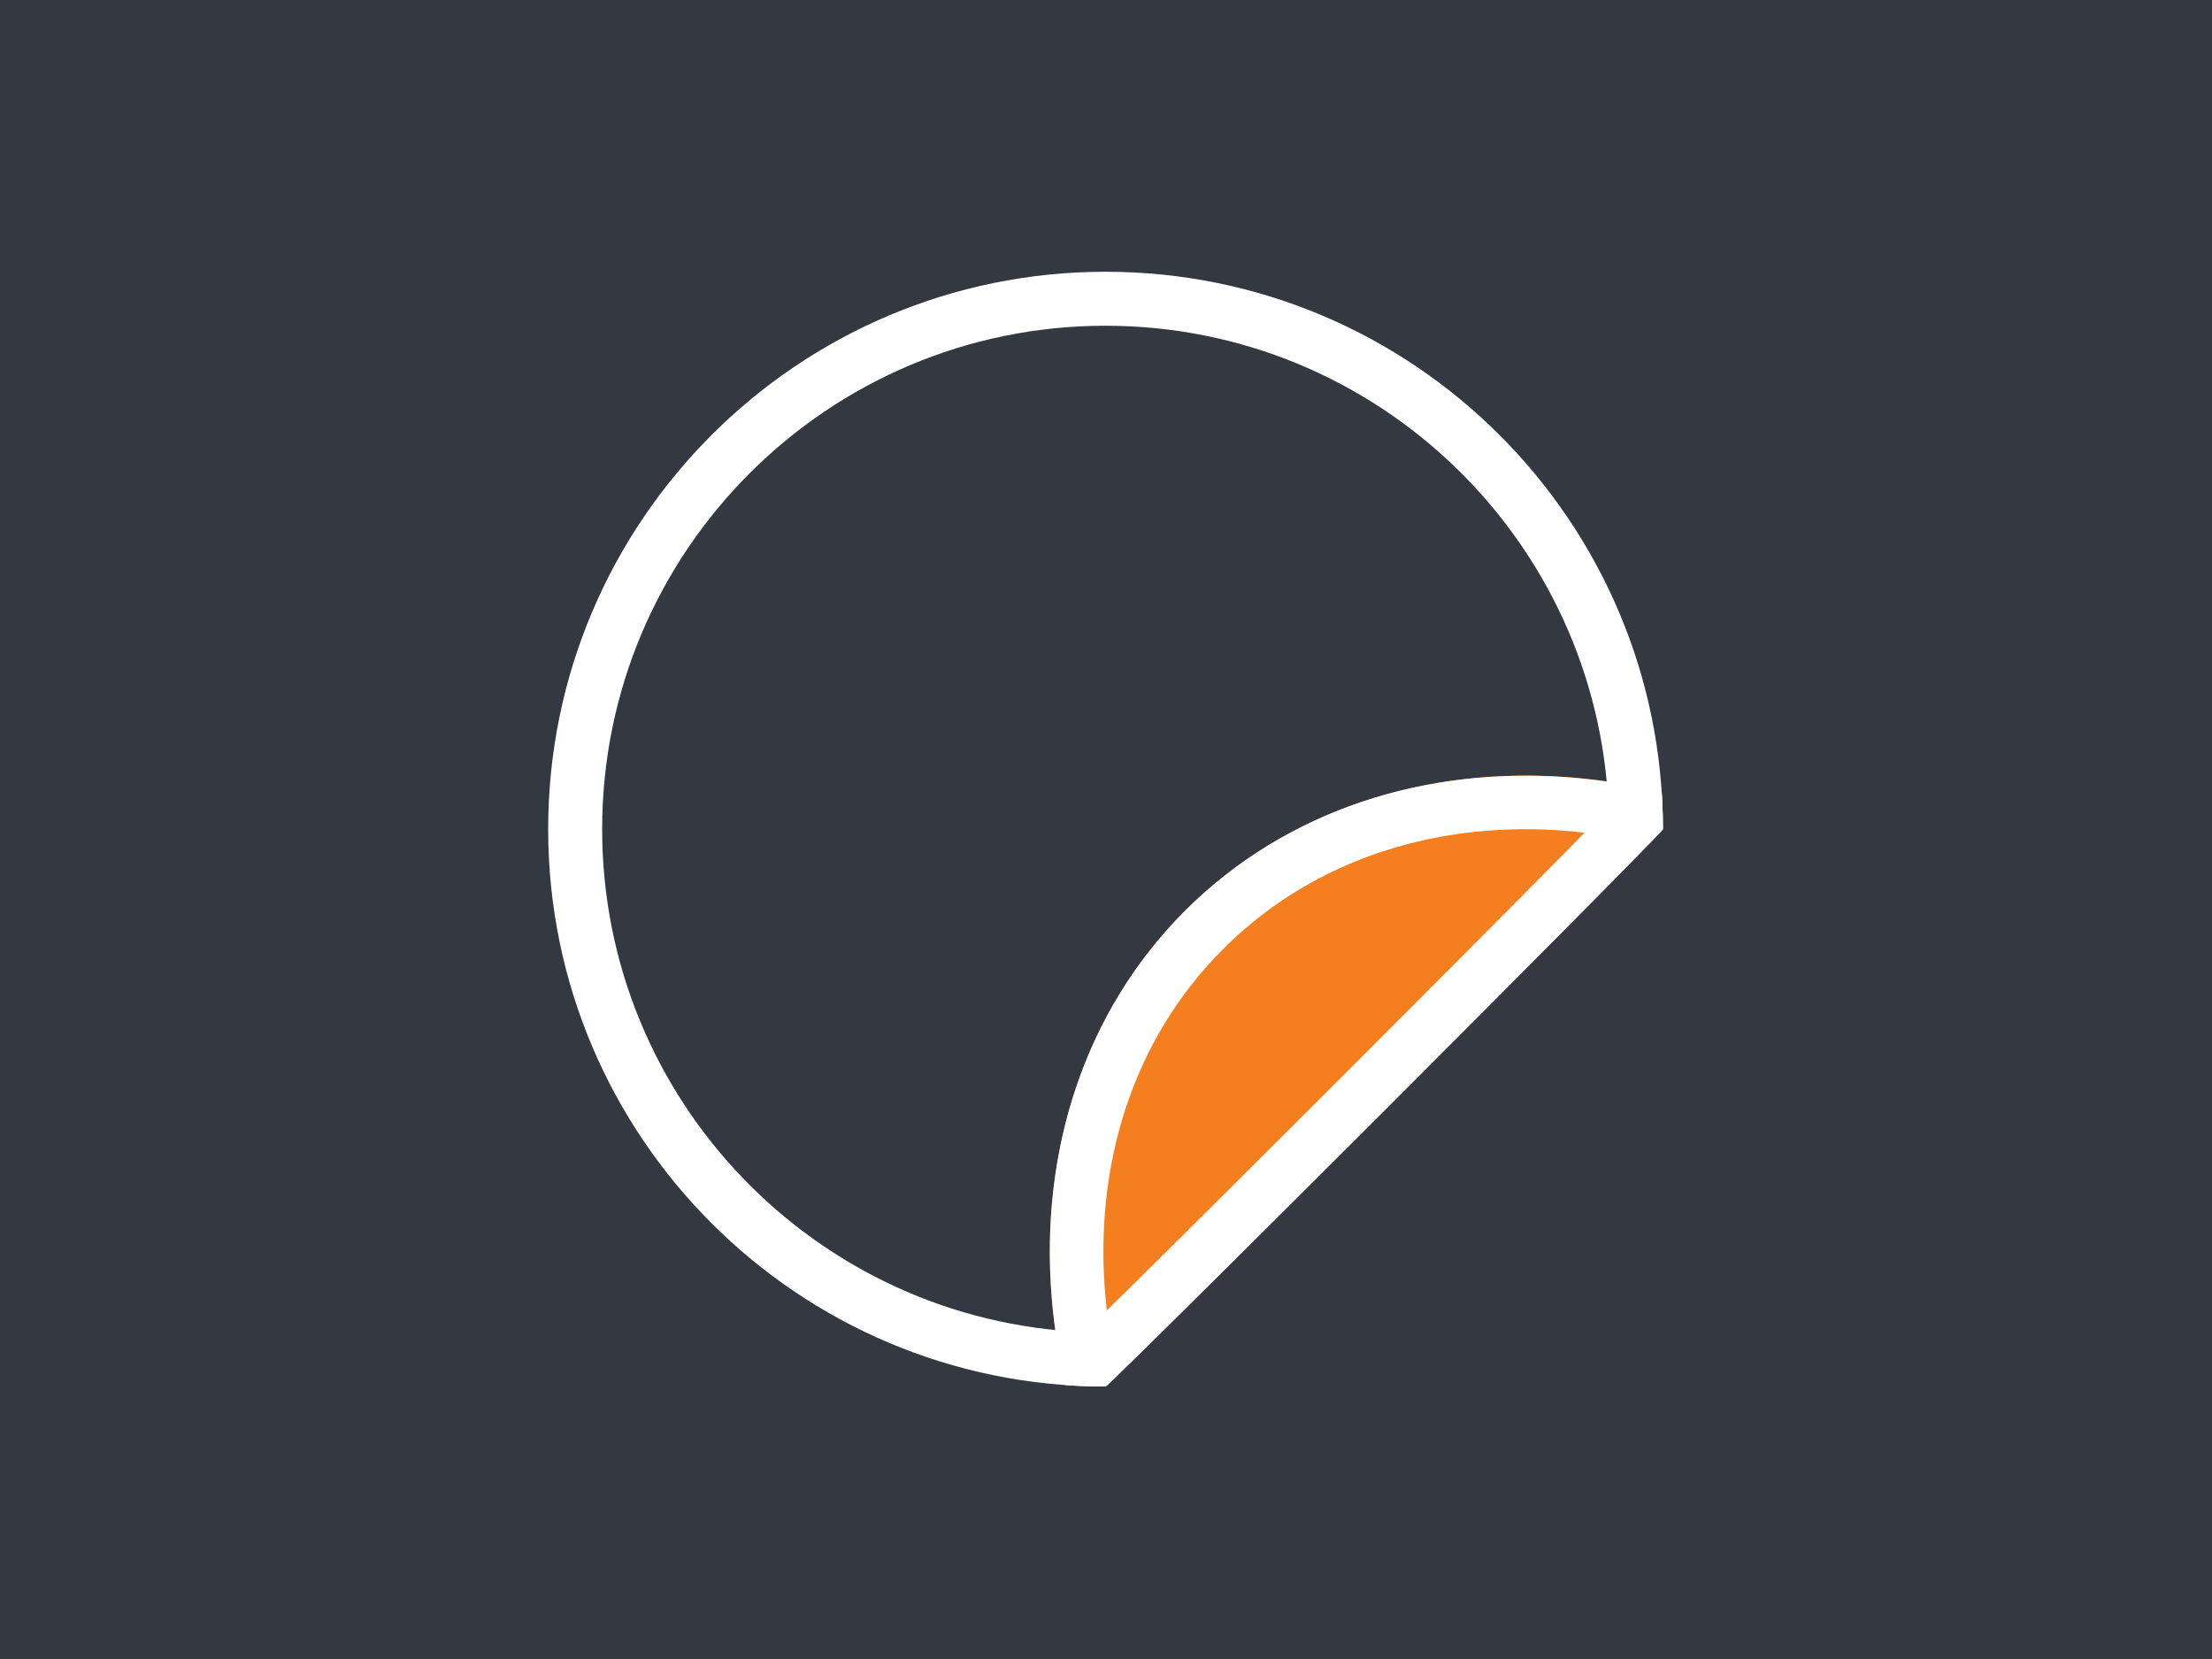 <?xml version="1.0" encoding="UTF-8" standalone="no"?>
<!DOCTYPE svg PUBLIC "-//W3C//DTD SVG 1.1//EN" "http://www.w3.org/Graphics/SVG/1.1/DTD/svg11.dtd">
<svg width="100%" height="100%" viewBox="0 0 1024 768" version="1.1" xmlns="http://www.w3.org/2000/svg" xmlns:xlink="http://www.w3.org/1999/xlink" xml:space="preserve" xmlns:serif="http://www.serif.com/" style="fill-rule:evenodd;clip-rule:evenodd;stroke-linejoin:round;stroke-miterlimit:2;">
    <rect x="0" y="0" width="1024" height="768" fill="#808080" stroke="none"/>
    <g transform="matrix(1.029,0,0,1.065,-7.318,-25)">
        <rect x="-14.912" y="0" width="1038.91" height="768" style="fill:rgb(52,56,65);"/>
    </g>
    <g transform="matrix(1.004,0,0,1.004,18.954,-18.276)">
        <g id="Aufkleber">
            <path d="M490.873,143.504C632.715,143.504 747.873,258.662 747.873,400.504C747.873,402.299 492.668,657.504 490.873,657.504C349.031,657.504 233.873,542.346 233.873,400.504C233.873,258.662 349.031,143.504 490.873,143.504Z" style="fill:rgb(52,56,65);"/>
            <clipPath id="_clip1">
                <path d="M490.873,143.504C632.715,143.504 747.873,258.662 747.873,400.504C747.873,402.299 492.668,657.504 490.873,657.504C349.031,657.504 233.873,542.346 233.873,400.504C233.873,258.662 349.031,143.504 490.873,143.504Z"/>
            </clipPath>
            <g clip-path="url(#_clip1)">
                <g transform="matrix(0.658,-0.658,0.771,0.771,93.864,650.516)">
                    <circle cx="490.873" cy="400.504" r="257" style="fill:rgb(245,126,31);"/>
                    <path d="M490.873,143.504C632.715,143.504 747.873,258.662 747.873,400.504C747.873,542.346 632.715,657.504 490.873,657.504C349.031,657.504 233.873,542.346 233.873,400.504C233.873,258.662 349.031,143.504 490.873,143.504ZM490.873,166.343C362.541,166.343 260.619,272.172 260.619,400.504C260.619,528.836 362.541,634.665 490.873,634.665C619.205,634.665 721.127,528.836 721.127,400.504C721.127,272.172 619.205,166.343 490.873,166.343Z" style="fill:white;"/>
                </g>
            </g>
            <path d="M490.873,143.504C632.715,143.504 747.873,258.662 747.873,400.504C747.873,402.299 492.668,657.504 490.873,657.504C349.031,657.504 233.873,542.346 233.873,400.504C233.873,258.662 349.031,143.504 490.873,143.504ZM481.251,632.418C519.13,595.683 685.981,428.831 722.787,390.882C717.734,267.231 615.755,168.394 490.873,168.394C362.768,168.394 258.763,272.399 258.763,400.504C258.763,525.386 357.6,627.365 481.251,632.418Z" style="fill:white;"/>
        </g>
    </g>
</svg>
